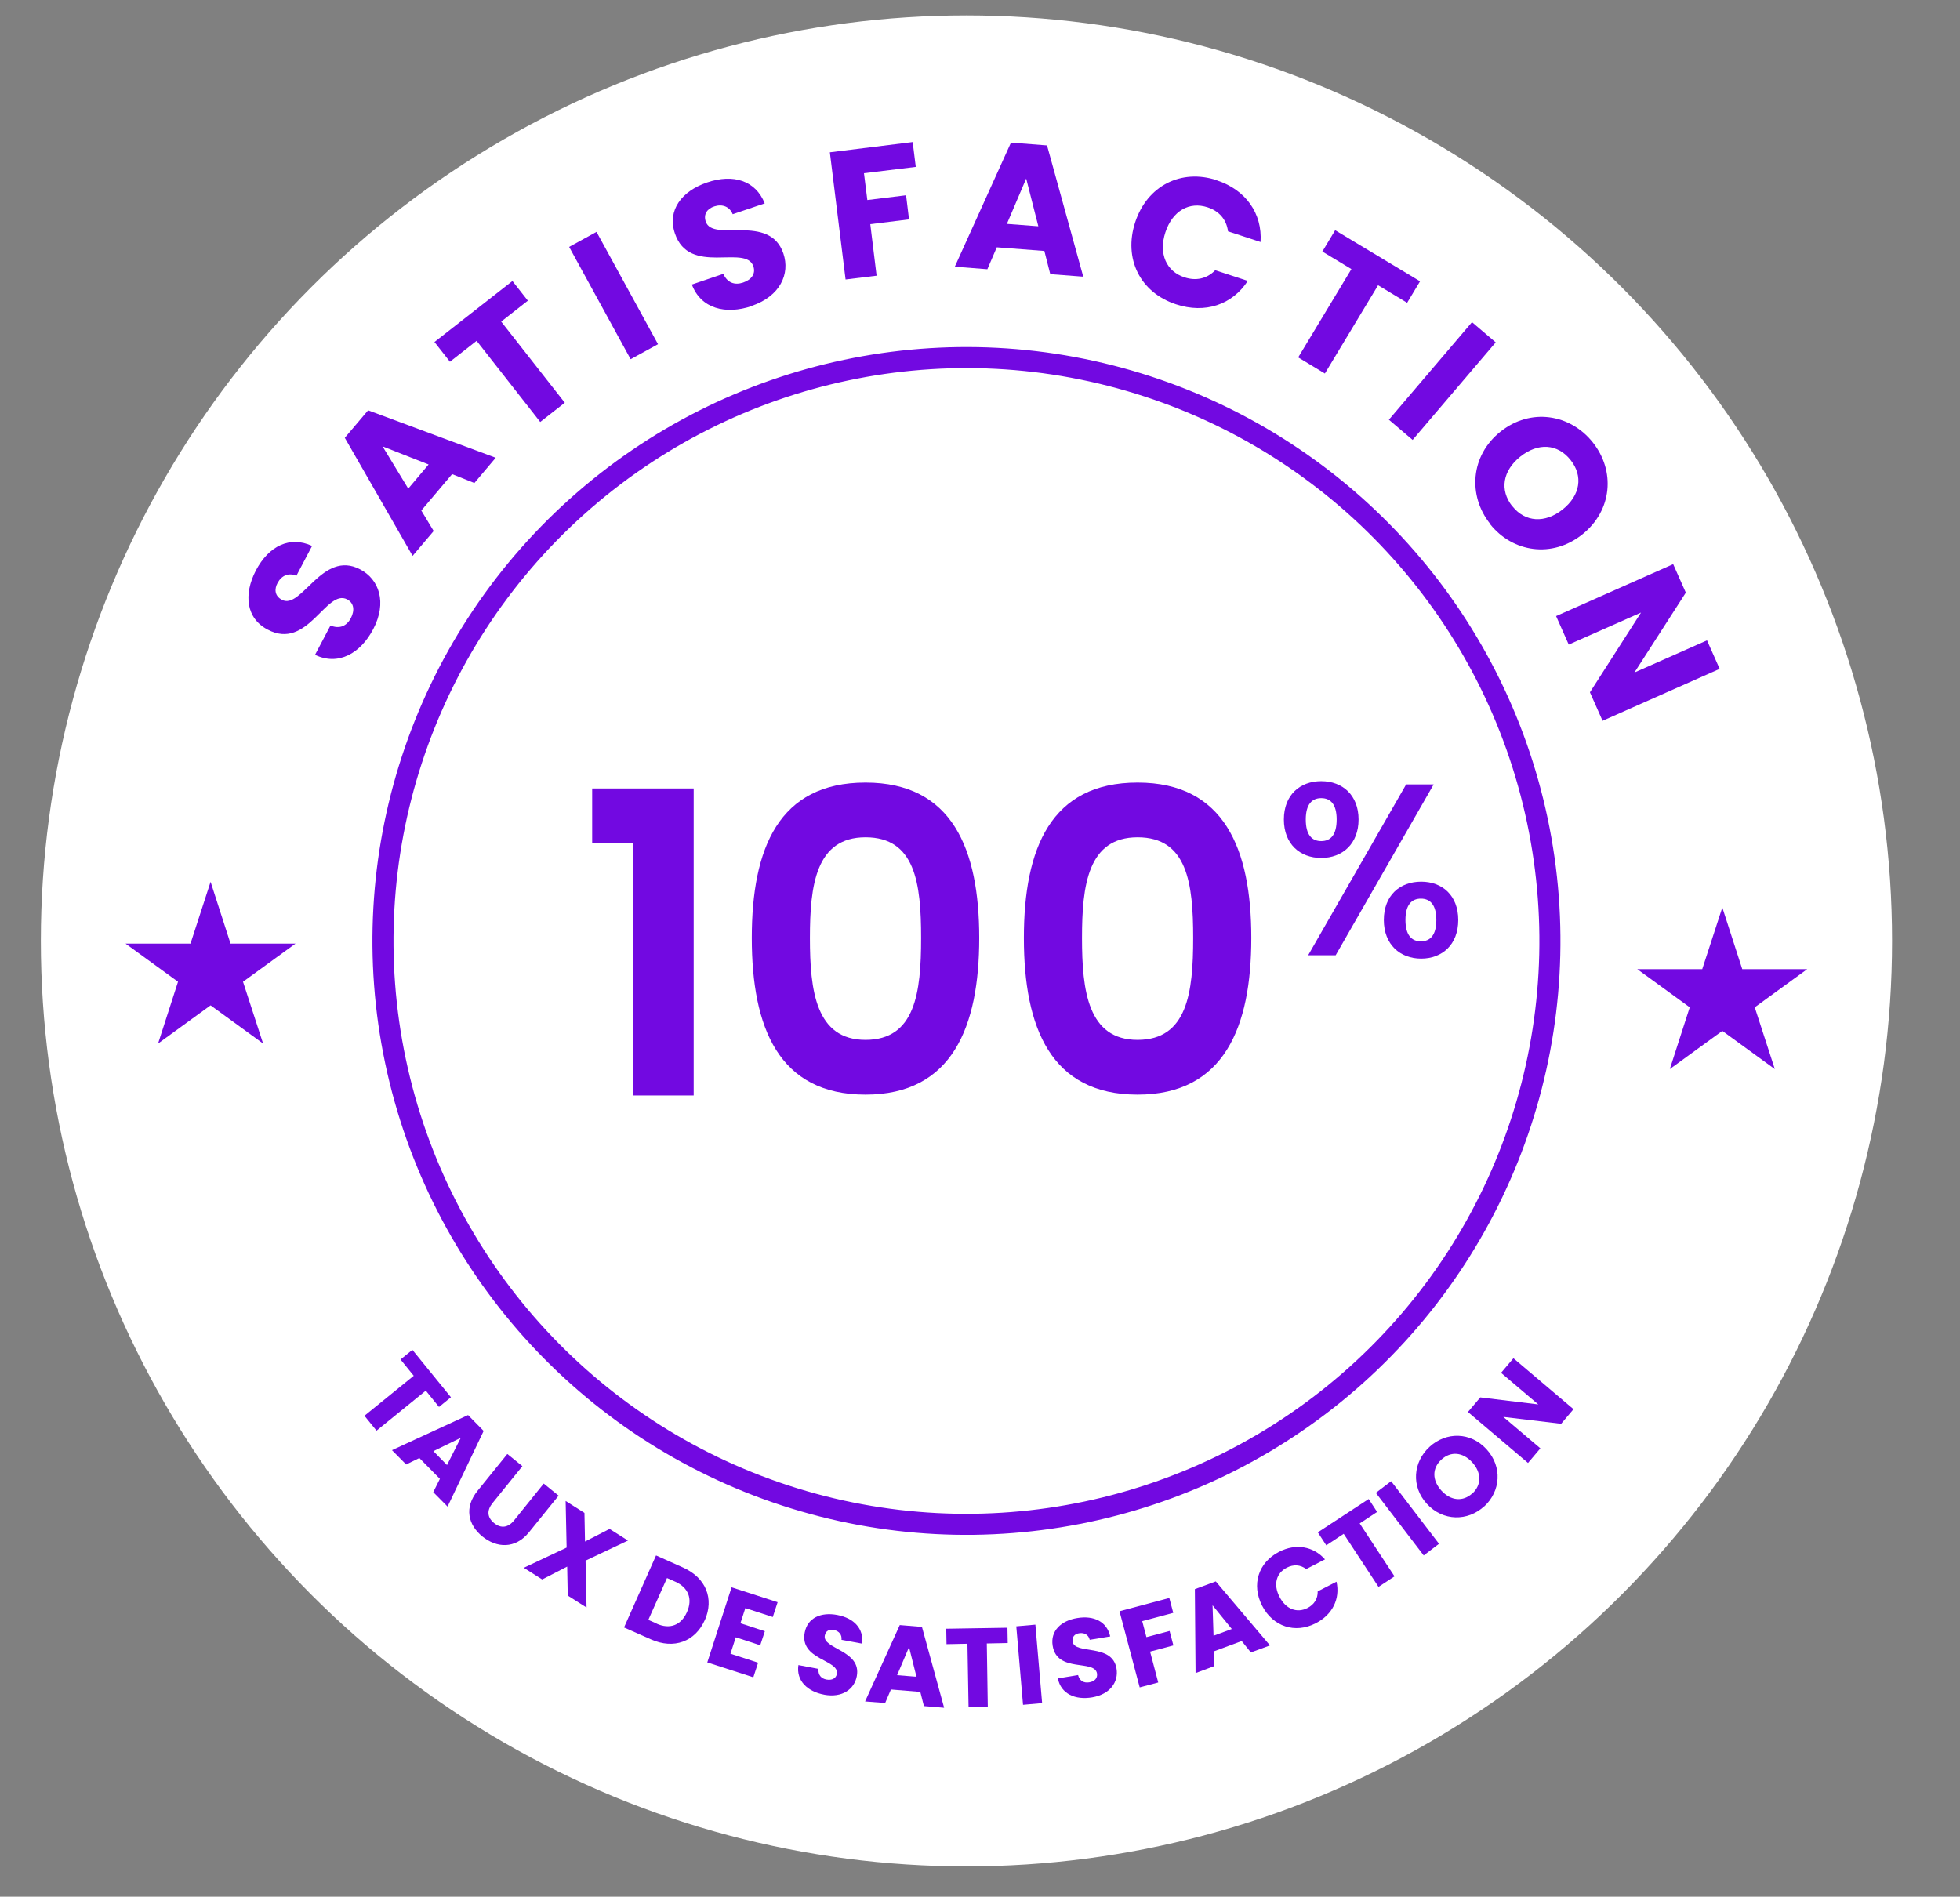 <?xml version="1.0" encoding="UTF-8"?>
<svg xmlns="http://www.w3.org/2000/svg" id="a" viewBox="0 0 139.61 135.12">
  <rect x="0" y="0" width="139.61" height="135.12" fill="#808080" stroke="none"/>
  <defs>
    <style>.b{fill:none;stroke:#7209e1;stroke-miterlimit:10;stroke-width:1.5px;}.c{fill:#fff;}.d{fill:#7209e1;}</style>
  </defs>
  <circle class="c" cx="68.84" cy="67.03" r="65.93"></circle>
  <g>
    <path class="d" d="M26.59,44.81c-.91,1.74-2.49,2.64-4.15,1.84l1.1-2.09c.65,.27,1.16,.03,1.45-.52,.3-.58,.21-1.09-.26-1.34-1.5-.79-2.81,3.68-5.67,2.15-1.53-.8-1.72-2.5-.84-4.2,.92-1.76,2.42-2.49,4.01-1.76l-1.12,2.13c-.54-.24-1.04-.03-1.33,.49-.26,.47-.21,.95,.3,1.22,1.4,.74,2.87-3.59,5.57-2.17,1.36,.71,1.93,2.36,.94,4.25Z"></path>
    <path class="d" d="M32.21,33.77l-2.2,2.6,.88,1.46-1.5,1.77-4.83-8.41,1.66-1.96,9.09,3.38-1.52,1.8-1.58-.63Zm-4.96-1.97l1.83,3.01,1.45-1.72-3.28-1.29Z"></path>
    <path class="d" d="M30.94,24.37l5.56-4.35,1.1,1.4-1.9,1.49,4.53,5.78-1.75,1.37-4.53-5.78-1.9,1.49-1.1-1.4Z"></path>
    <path class="d" d="M40.54,17.59l1.95-1.07,4.38,8-1.95,1.07-4.38-8Z"></path>
    <path class="d" d="M53.56,21.8c-1.86,.63-3.63,.2-4.28-1.53l2.24-.76c.29,.64,.81,.82,1.41,.62,.62-.21,.91-.65,.73-1.16-.54-1.6-4.57,.72-5.59-2.35-.55-1.64,.48-3,2.29-3.62,1.88-.64,3.47-.13,4.11,1.49l-2.28,.77c-.22-.54-.73-.74-1.3-.56-.51,.16-.8,.55-.62,1.09,.51,1.5,4.55-.62,5.53,2.27,.49,1.45-.23,3.04-2.25,3.73Z"></path>
    <path class="d" d="M59.11,10.85l5.9-.73,.22,1.77-3.69,.45,.24,1.91,2.76-.34,.21,1.72-2.76,.34,.45,3.67-2.21,.27-1.12-9.06Z"></path>
    <path class="d" d="M74.4,17.88l-3.4-.26-.67,1.56-2.32-.18,4-8.84,2.57,.2,2.58,9.35-2.35-.18-.42-1.65Zm-1.3-5.17l-1.38,3.24,2.24,.17-.87-3.42Z"></path>
    <path class="d" d="M86.68,12.85c2.06,.68,3.24,2.35,3.11,4.39l-2.32-.76c-.11-.86-.65-1.45-1.45-1.71-1.3-.43-2.5,.24-3.01,1.78-.5,1.53,.07,2.79,1.37,3.21,.8,.26,1.58,.11,2.18-.51l2.32,.76c-1.11,1.71-3.05,2.35-5.11,1.67-2.56-.84-3.76-3.25-2.91-5.85,.85-2.59,3.26-3.83,5.82-2.99Z"></path>
    <path class="d" d="M95.1,16.4l6.05,3.64-.92,1.53-2.07-1.25-3.79,6.29-1.9-1.15,3.79-6.29-2.07-1.25,.92-1.53Z"></path>
    <path class="d" d="M104.85,22.95l1.69,1.44-5.92,6.95-1.69-1.44,5.92-6.95Z"></path>
    <path class="d" d="M106.15,37.33c-1.61-2.02-1.41-4.88,.73-6.58,2.14-1.71,4.96-1.26,6.57,.76,1.62,2.03,1.4,4.85-.74,6.56-2.14,1.71-4.96,1.29-6.57-.73Zm1.58-1.26c.91,1.14,2.32,1.22,3.57,.23,1.27-1.01,1.48-2.39,.57-3.53-.92-1.16-2.31-1.25-3.58-.24-1.25,1-1.49,2.38-.57,3.54Z"></path>
    <path class="d" d="M122.49,47.65l-8.34,3.7-.9-2.03,3.64-5.68-5.15,2.28-.9-2.03,8.34-3.7,.9,2.03-3.66,5.69,5.17-2.29,.9,2.03Z"></path>
  </g>
  <g>
    <path class="d" d="M29.38,96.17l2.74,3.37-.85,.69-.94-1.16-3.51,2.85-.86-1.06,3.51-2.85-.94-1.16,.85-.69Z"></path>
    <path class="d" d="M31.34,105.36l-1.47-1.49-.94,.46-1.01-1.02,5.42-2.5,1.11,1.13-2.57,5.39-1.02-1.03,.47-.94Zm1.48-2.93l-1.95,.95,.97,.99,.98-1.94Z"></path>
    <path class="d" d="M36.15,103.59l1.06,.86-2.12,2.62c-.42,.52-.4,1.02,.1,1.43,.5,.41,1.01,.33,1.43-.19l2.11-2.62,1.06,.86-2.11,2.61c-.98,1.21-2.31,1.12-3.32,.3-1.01-.82-1.32-2.06-.34-3.26l2.11-2.61Z"></path>
    <path class="d" d="M40.39,111.61l-1.77,.91-1.31-.83,3.05-1.44-.07-3.32,1.34,.85,.04,2.04,1.75-.9,1.31,.83-3.02,1.43,.07,3.34-1.34-.85-.04-2.06Z"></path>
    <path class="d" d="M50.2,115.42c-.68,1.52-2.19,2.1-3.83,1.37l-1.92-.85,2.28-5.13,1.92,.86c1.64,.73,2.23,2.23,1.55,3.76Zm-3.43,.25c.94,.42,1.74,.12,2.16-.82,.42-.94,.11-1.75-.83-2.17l-.59-.26-1.33,2.98,.59,.26Z"></path>
    <path class="d" d="M55.06,115.2l-1.97-.64-.35,1.08,1.74,.57-.33,1-1.74-.57-.38,1.17,1.97,.64-.34,1.04-3.28-1.06,1.73-5.35,3.28,1.06-.34,1.04Z"></path>
    <path class="d" d="M58.71,120.73c-1.19-.22-2.01-.99-1.84-2.11l1.43,.27c-.04,.43,.19,.69,.57,.76,.39,.07,.68-.08,.74-.4,.19-1.02-2.67-.99-2.29-2.95,.2-1.05,1.16-1.47,2.32-1.25,1.2,.23,1.9,.98,1.76,2.04l-1.46-.27c.04-.36-.17-.62-.53-.7-.32-.07-.6,.05-.66,.4-.18,.96,2.63,1.04,2.28,2.89-.17,.93-1.04,1.56-2.33,1.32Z"></path>
    <path class="d" d="M65.55,120.53l-2.09-.17-.41,.96-1.43-.11,2.47-5.44,1.58,.13,1.58,5.76-1.44-.12-.26-1.02Zm-.8-3.19l-.85,2,1.38,.11-.53-2.11Z"></path>
    <path class="d" d="M67.42,116.03l4.34-.07,.02,1.09-1.49,.03,.07,4.52-1.37,.02-.08-4.52-1.49,.03-.02-1.1Z"></path>
    <path class="d" d="M72.39,115.86l1.36-.12,.48,5.59-1.36,.12-.48-5.59Z"></path>
    <path class="d" d="M77.79,120.92c-1.19,.2-2.22-.24-2.44-1.35l1.44-.24c.11,.42,.41,.58,.79,.52,.39-.06,.61-.3,.56-.63-.17-1.03-2.85-.02-3.16-1.98-.17-1.05,.59-1.78,1.75-1.97,1.21-.2,2.12,.27,2.35,1.31l-1.46,.24c-.08-.35-.37-.52-.73-.47-.33,.04-.54,.25-.49,.6,.16,.96,2.83,.08,3.13,1.93,.15,.93-.44,1.82-1.74,2.04Z"></path>
    <path class="d" d="M79.76,114.78l3.53-.94,.28,1.06-2.21,.59,.3,1.14,1.65-.44,.27,1.03-1.66,.44,.58,2.2-1.32,.35-1.44-5.43Z"></path>
    <path class="d" d="M88.44,116.91l-1.97,.73,.03,1.05-1.34,.5-.05-5.98,1.49-.55,3.86,4.56-1.36,.5-.66-.82Zm-2.07-2.55l.07,2.17,1.3-.48-1.37-1.69Z"></path>
    <path class="d" d="M91.11,110.55c1.19-.61,2.43-.4,3.27,.54l-1.34,.69c-.42-.32-.91-.34-1.38-.1-.75,.38-.98,1.2-.52,2.08,.45,.88,1.25,1.18,2,.79,.46-.24,.73-.64,.72-1.18l1.34-.69c.27,1.23-.29,2.35-1.48,2.96-1.47,.76-3.05,.24-3.82-1.25-.77-1.5-.27-3.08,1.21-3.84Z"></path>
    <path class="d" d="M93.86,109.17l3.63-2.38,.6,.92-1.24,.82,2.48,3.77-1.14,.75-2.48-3.78-1.24,.82-.6-.92Z"></path>
    <path class="d" d="M98,106.35l1.09-.83,3.41,4.46-1.09,.83-3.41-4.46Z"></path>
    <path class="d" d="M105.72,107.31c-1.17,1.08-2.94,1.07-4.08-.17-1.14-1.24-.99-2.99,.19-4.07,1.18-1.08,2.92-1.07,4.06,.18,1.14,1.25,1,2.99-.17,4.07Zm-.84-.92c.66-.61,.65-1.48-.01-2.21-.68-.74-1.53-.81-2.2-.2-.67,.62-.67,1.47,0,2.21,.67,.73,1.53,.81,2.2,.2Z"></path>
    <path class="d" d="M107.8,96.76l4.28,3.63-.88,1.04-4.12-.49,2.64,2.24-.88,1.04-4.28-3.63,.88-1.04,4.13,.5-2.65-2.25,.88-1.04Z"></path>
  </g>
  <g>
    <path class="d" d="M45.09,60.04h-2.91v-3.87h7.23v21.87h-4.32v-18Z"></path>
    <path class="d" d="M61.65,55.75c6.18,0,8.1,4.74,8.1,11.07s-1.92,11.16-8.1,11.16-8.1-4.77-8.1-11.16,1.92-11.07,8.1-11.07Zm0,3.9c-3.54,0-3.96,3.42-3.96,7.17s.42,7.26,3.96,7.26,3.96-3.36,3.96-7.26-.42-7.17-3.96-7.17Z"></path>
    <path class="d" d="M81.03,55.75c6.18,0,8.1,4.74,8.1,11.07s-1.92,11.16-8.1,11.16-8.1-4.77-8.1-11.16,1.92-11.07,8.1-11.07Zm0,3.9c-3.54,0-3.96,3.42-3.96,7.17s.42,7.26,3.96,7.26,3.96-3.36,3.96-7.26-.42-7.17-3.96-7.17Z"></path>
    <path class="d" d="M94.11,55.65c1.52,0,2.66,1,2.66,2.73s-1.14,2.74-2.66,2.74-2.66-1-2.66-2.74,1.14-2.73,2.66-2.73Zm-1.1,2.73c0,1.08,.42,1.54,1.1,1.54s1.1-.45,1.1-1.54-.44-1.52-1.1-1.52-1.1,.44-1.1,1.52Zm7.15-2.5h1.96l-6.98,12.17h-1.96l6.98-12.17Zm1.07,6.93c1.5,0,2.64,.98,2.64,2.73s-1.14,2.75-2.64,2.75-2.66-1-2.66-2.75,1.14-2.73,2.66-2.73Zm-1.12,2.73c0,1.08,.44,1.52,1.1,1.52s1.1-.44,1.1-1.52-.44-1.52-1.1-1.52-1.1,.44-1.1,1.52Z"></path>
  </g>
  <polygon class="d" points="126.42 76.16 122.68 73.44 118.94 76.16 120.36 71.76 116.62 69.04 121.25 69.04 122.68 64.65 124.1 69.04 128.73 69.04 124.99 71.76 126.42 76.16"></polygon>
  <polygon class="d" points="18.74 74.34 15 71.62 11.26 74.34 12.68 69.94 8.94 67.22 13.57 67.22 15 62.82 16.42 67.22 21.05 67.22 17.31 69.94 18.74 74.34"></polygon>
  <circle class="b" cx="68.84" cy="67.04" r="41.56" transform="translate(-16.27 111.64) rotate(-71.9)"></circle>
</svg>
